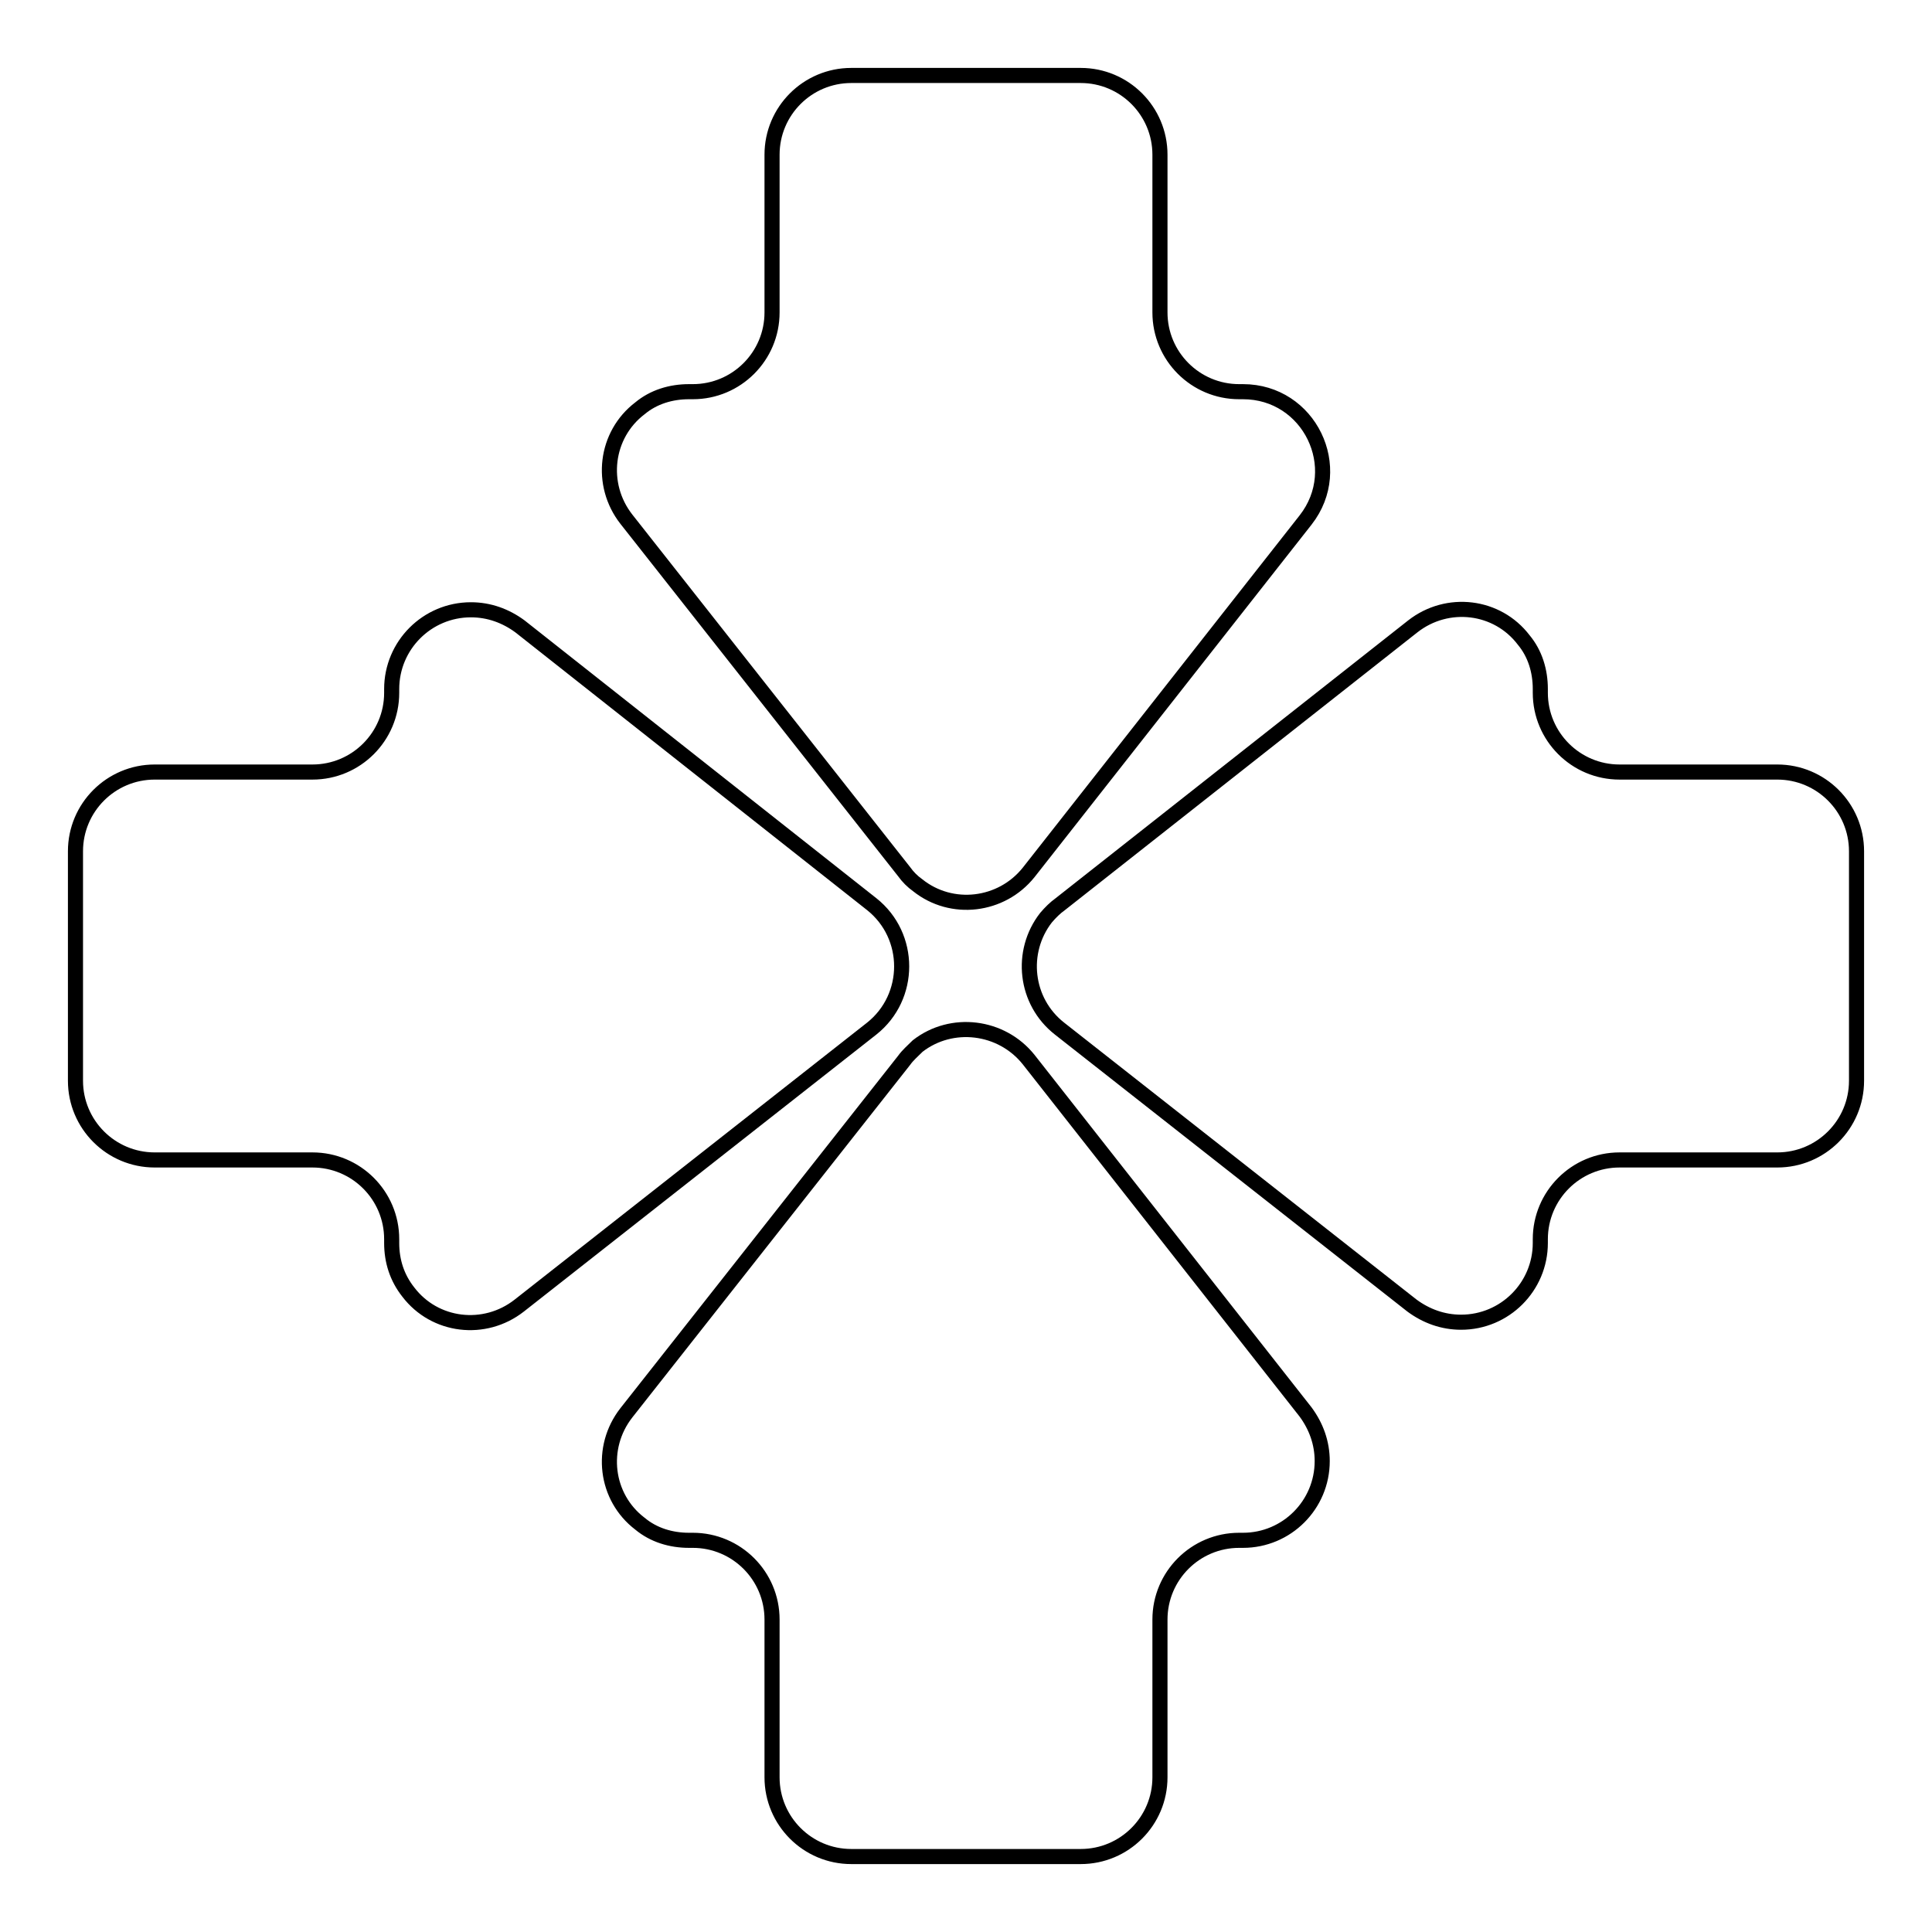 <?xml version="1.0" encoding="utf-8"?>
<!-- Svg Vector Icons : http://www.onlinewebfonts.com/icon -->
<!DOCTYPE svg PUBLIC "-//W3C//DTD SVG 1.1//EN" "http://www.w3.org/Graphics/SVG/1.1/DTD/svg11.dtd">
<svg version="1.1" xmlns="http://www.w3.org/2000/svg" xmlns:xlink="http://www.w3.org/1999/xlink" x="0px" y="0px" viewBox="0 0 256 256" enable-background="new 0 0 256 256" xml:space="preserve">
<g> <path stroke-width="2" fill-opacity="0" stroke="#000000"  d="M119.8,140.5L83,187.2c-3.6,4.6-2.8,11.2,1.8,14.7c1.8,1.5,4.1,2.2,6.5,2.2h0.5c5.8,0,10.5,4.7,10.5,10.5 l0,0v20.9c0,5.8,4.7,10.5,10.5,10.5h30.4c5.8,0,10.5-4.7,10.5-10.5l0,0v-20.9c0-5.8,4.7-10.5,10.5-10.5c0,0,0,0,0,0h0.5 c5.8,0,10.5-4.7,10.5-10.5c0-2.4-0.8-4.6-2.2-6.5l-36.7-46.7c-3.6-4.5-10.2-5.3-14.7-1.8C120.9,139.3,120.3,139.8,119.8,140.5z  M119.8,115.5L83,68.8c-3.6-4.6-2.8-11.2,1.8-14.7c1.8-1.5,4.1-2.2,6.5-2.2h0.5c5.8,0,10.5-4.7,10.5-10.5V20.5 c0-5.8,4.7-10.5,10.5-10.5c0,0,0,0,0,0h30.4c5.8,0,10.5,4.7,10.5,10.5l0,0v20.9c0,5.8,4.7,10.5,10.5,10.5h0.5 c8.8,0,13.7,10.1,8.3,17l-36.7,46.7c-3.6,4.5-10.2,5.3-14.7,1.7C120.9,116.8,120.3,116.2,119.8,115.5z M115.5,119.8 c5.3,4.2,5.3,12.3,0,16.5L68.8,173c-4.6,3.6-11.2,2.8-14.7-1.8c-1.5-1.9-2.2-4.1-2.2-6.5v-0.5c0-5.8-4.7-10.5-10.5-10.5l0,0H20.5 c-5.8,0-10.5-4.7-10.5-10.5c0,0,0,0,0,0v-30.4c0-5.8,4.7-10.5,10.5-10.5h20.9c5.8,0,10.5-4.7,10.5-10.5l0,0v-0.5 c0-5.8,4.7-10.5,10.5-10.5c2.4,0,4.6,0.8,6.5,2.2L115.5,119.8z M140.5,119.8L187.2,83c4.6-3.6,11.2-2.8,14.7,1.8 c1.5,1.8,2.2,4.1,2.2,6.5v0.5c0,5.8,4.7,10.5,10.5,10.5h20.9c5.8,0,10.5,4.7,10.5,10.5c0,0,0,0,0,0v30.4c0,5.8-4.7,10.5-10.5,10.5 h-20.9c-5.8,0-10.5,4.7-10.5,10.5c0,0,0,0,0,0v0.5c0,5.8-4.7,10.5-10.5,10.5c-2.4,0-4.6-0.8-6.5-2.2l-46.7-36.7 c-4.6-3.6-5.3-10.2-1.8-14.7C139.2,120.9,139.8,120.3,140.5,119.8L140.5,119.8z"/></g>
</svg>
